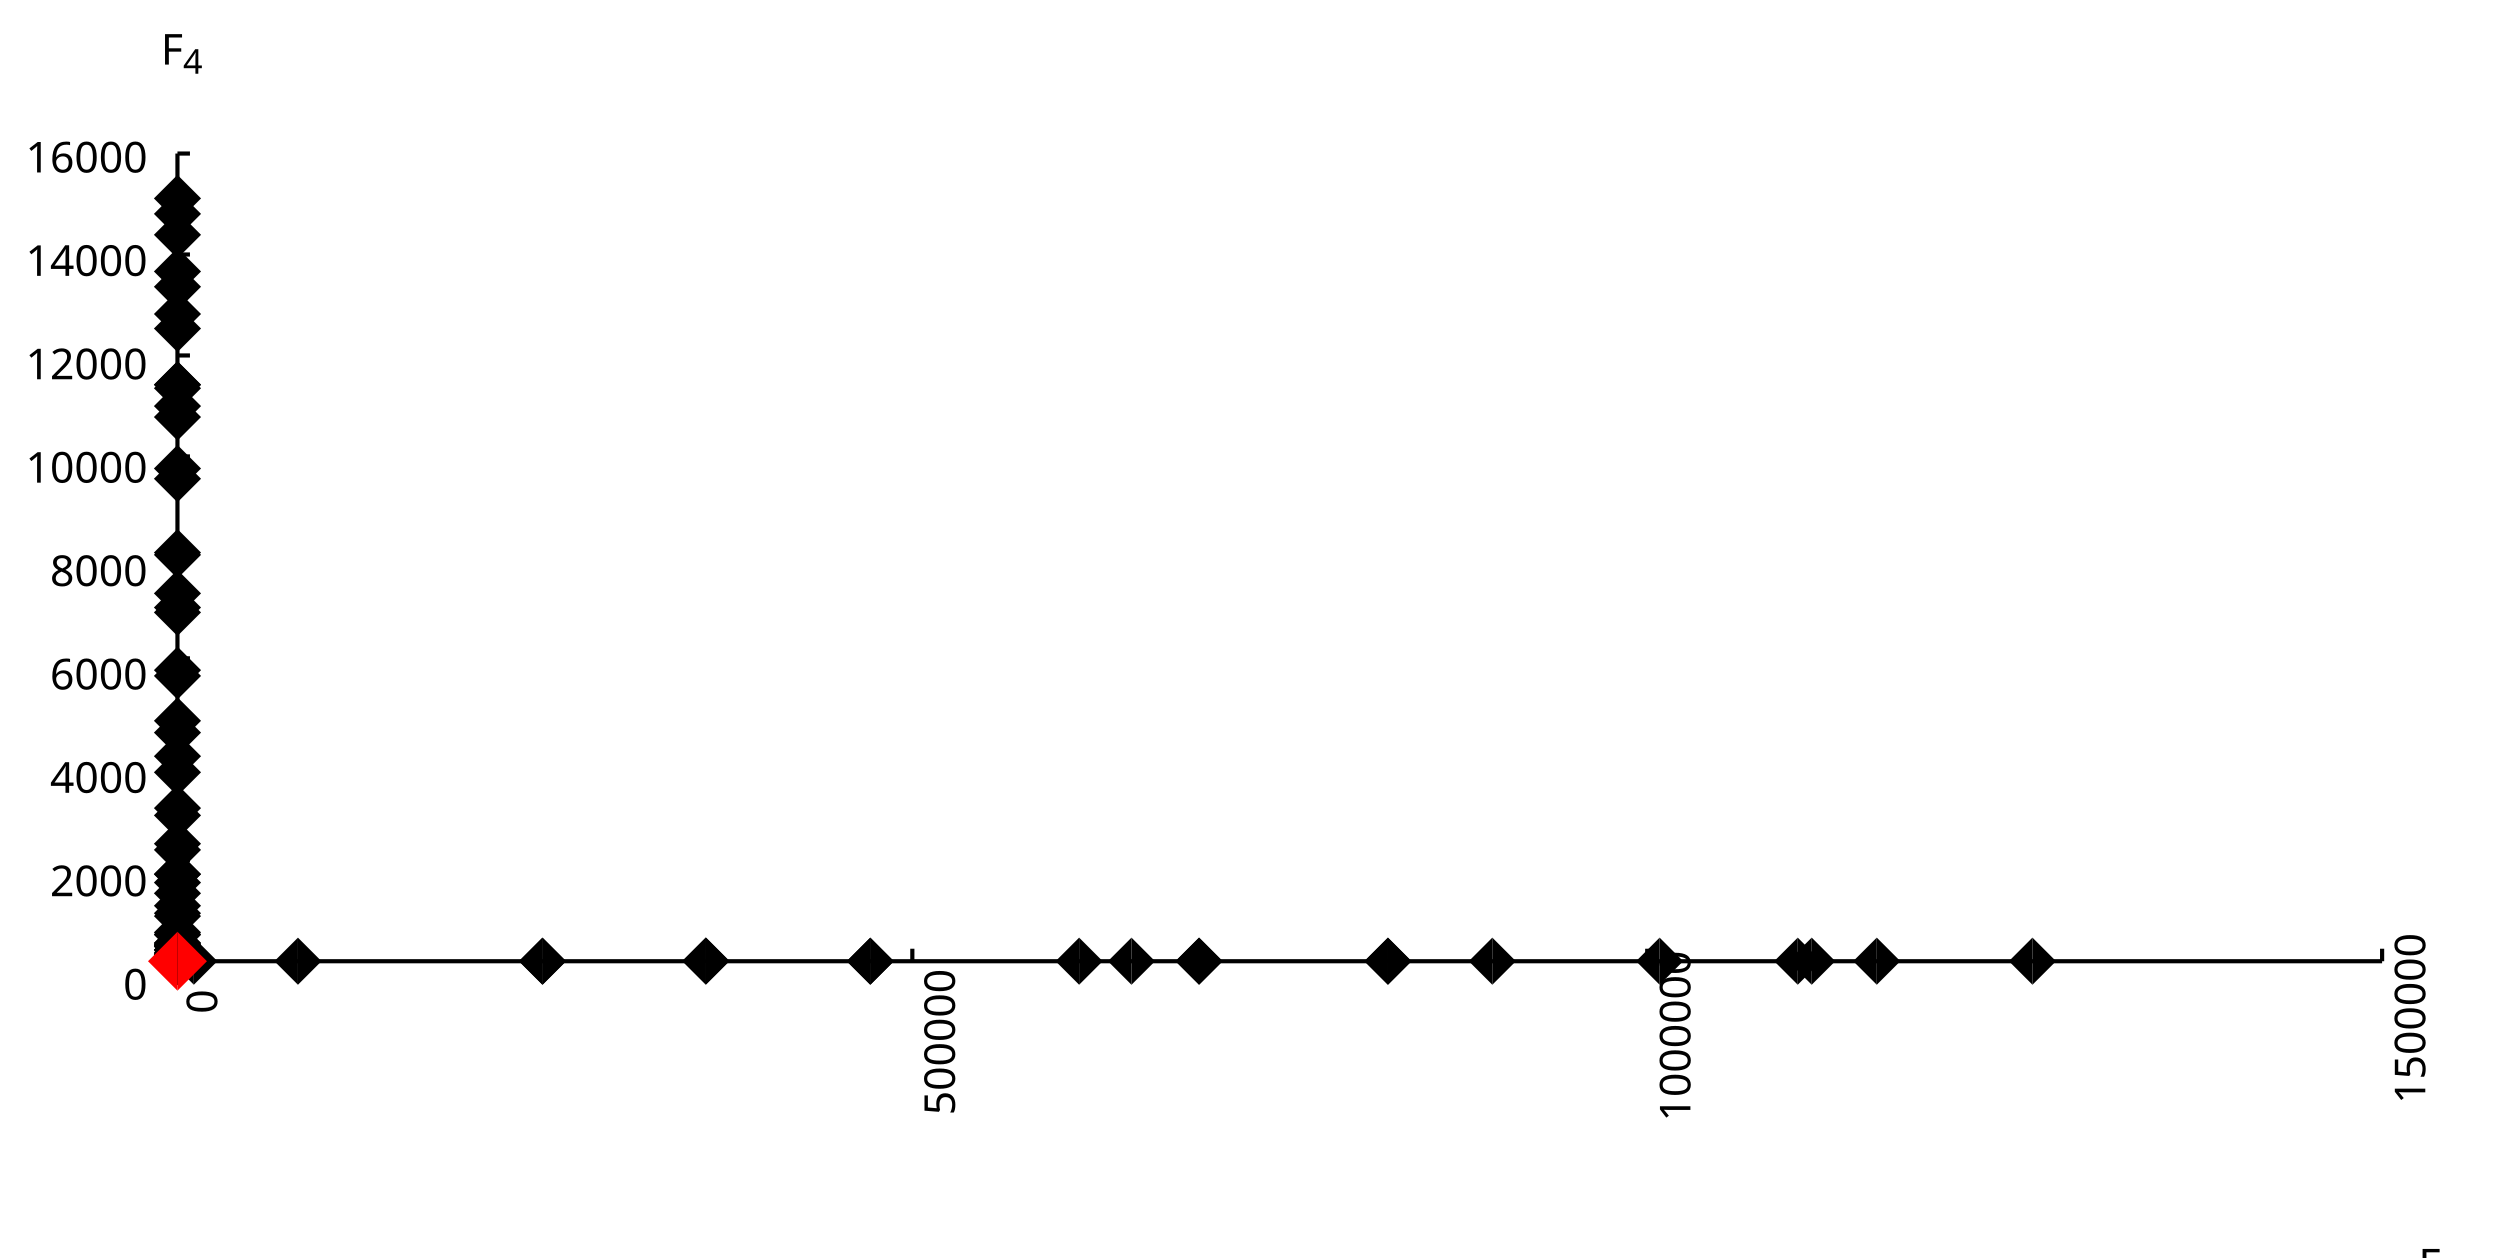 <?xml version="1.0"?>
<svg xmlns="http://www.w3.org/2000/svg" version="1.1" xmlns:xlink="http://www.w3.org/1999/xlink" fill="black" stroke="none" width="600" height="302" viewBox="0 0 600 302">
	<defs>
		<path fill="black" d="  M 383,0  L 199,0  L 199,-1462  L 1016,-1462  L 1016,-1300  L 383,-1300  L 383,-782  L 977,-782  L 977,-621  L 383,-621  L 383,0  Z    " id="r70" />
		<path fill="black" d="  M 727,0  L 551,0  L 551,-1022  Q 551,-1158 559,-1274  Q 531,-1244 499,-1218  Q 397,-1133 276,-1034  L 182,-1155  L 578,-1462  L 727,-1462  L 727,0  Z    " id="r49" />
		<path fill="black" d="  M 1071,-733  Q 1071,-352 950,-166  Q 830,20 584,20  Q 346,20 223,-171  Q 100,-363 100,-733  Q 100,-1115 218,-1300  Q 337,-1485 584,-1485  Q 822,-1485 946,-1293  Q 1071,-1101 1071,-733  Z   M 281,-733  Q 281,-415 353,-274  Q 426,-133 584,-133  Q 744,-133 816,-277  Q 889,-422 889,-733  Q 889,-1041 816,-1186  Q 744,-1331 584,-1331  Q 424,-1331 352,-1189  Q 281,-1047 281,-733  Z    " id="r48" />
		<path fill="black" d="  M 147,-111  Q 147,-177 179,-212  Q 212,-248 272,-248  Q 333,-248 367,-212  Q 401,-177 401,-111  Q 401,-46 367,-8  Q 333,29 272,29  Q 213,29 180,-8  Q 147,-45 147,-111  Z    " id="r46" />
		<path fill="black" d="  M 1065,0  L 98,0  L 98,-150  L 481,-537  Q 654,-712 710,-787  Q 766,-862 793,-932  Q 821,-1002 821,-1083  Q 821,-1199 752,-1264  Q 683,-1329 563,-1329  Q 473,-1329 392,-1299  Q 312,-1269 211,-1190  L 115,-1311  Q 320,-1483 563,-1483  Q 767,-1483 886,-1378  Q 1006,-1274 1006,-1094  Q 1006,-998 971,-908  Q 936,-819 866,-726  Q 796,-634 631,-473  L 326,-172  L 326,-164  L 1065,-164  L 1065,0  Z    " id="r50" />
		<path fill="black" d="  M 1065,-838  Q 1065,20 393,20  Q 277,20 209,0  L 209,-154  Q 286,-127 389,-127  Q 552,-127 658,-192  Q 764,-258 819,-383  Q 875,-509 883,-717  L 870,-717  Q 758,-547 522,-547  Q 329,-547 215,-664  Q 102,-782 102,-989  Q 102,-1215 229,-1349  Q 356,-1483 569,-1483  Q 719,-1483 831,-1406  Q 944,-1330 1004,-1183  Q 1065,-1037 1065,-838  Z   M 569,-1331  Q 433,-1331 357,-1242  Q 281,-1153 281,-991  Q 281,-845 352,-767  Q 424,-690 561,-690  Q 651,-690 725,-726  Q 799,-763 841,-825  Q 883,-887 883,-956  Q 883,-1056 843,-1143  Q 804,-1230 733,-1280  Q 662,-1331 569,-1331  Z    " id="r57" />
		<path fill="black" d="  M 563,-897  Q 792,-897 923,-782  Q 1055,-667 1055,-467  Q 1055,-239 910,-109  Q 765,20 508,20  Q 263,20 129,-59  L 129,-229  Q 203,-185 307,-159  Q 411,-133 510,-133  Q 682,-133 776,-215  Q 870,-297 870,-449  Q 870,-745 504,-745  Q 386,-745 254,-715  L 164,-772  L 219,-1462  L 952,-1462  L 952,-1298  L 373,-1298  L 338,-874  Q 453,-897 563,-897  Z    " id="r53" />
		<path fill="black" d="  M 113,-625  Q 113,-1483 782,-1483  Q 898,-1483 963,-1464  L 963,-1311  Q 887,-1335 786,-1335  Q 553,-1335 429,-1193  Q 306,-1051 293,-743  L 305,-743  Q 415,-915 651,-915  Q 849,-915 962,-795  Q 1075,-675 1075,-471  Q 1075,-244 950,-112  Q 825,20 610,20  Q 460,20 347,-56  Q 235,-132 174,-278  Q 113,-425 113,-625  Z   M 608,-131  Q 747,-131 822,-220  Q 897,-309 897,-471  Q 897,-617 824,-695  Q 751,-774 614,-774  Q 527,-774 454,-738  Q 382,-702 338,-638  Q 295,-574 295,-506  Q 295,-406 335,-318  Q 375,-231 446,-181  Q 517,-131 608,-131  Z    " id="r54" />
		<path fill="black" d="  M 1130,-332  L 918,-332  L 918,0  L 743,0  L 743,-332  L 43,-332  L 43,-485  L 731,-1470  L 918,-1470  L 918,-494  L 1130,-494  L 1130,-332  Z   M 743,-494  L 743,-954  Q 743,-1091 754,-1278  L 745,-1278  Q 734,-1252 706,-1200  Q 679,-1148 657,-1118  L 219,-494  L 743,-494  Z    " id="r52" />
		<path fill="black" d="  M 279,0  L 879,-1298  L 90,-1298  L 90,-1462  L 1071,-1462  L 1071,-1323  L 477,0  L 279,0  Z    " id="r55" />
		<path fill="black" d="  M 584,-1483  Q 784,-1483 903,-1390  Q 1022,-1297 1022,-1133  Q 1022,-1023 955,-936  Q 889,-849 743,-774  Q 920,-688 994,-594  Q 1069,-501 1069,-379  Q 1069,-197 940,-88  Q 811,20 590,20  Q 356,20 228,-82  Q 100,-184 100,-373  Q 100,-623 403,-764  Q 267,-842 207,-932  Q 147,-1022 147,-1135  Q 147,-1294 266,-1388  Q 386,-1483 584,-1483  Z   M 276,-371  Q 276,-255 358,-189  Q 441,-123 586,-123  Q 729,-123 811,-190  Q 893,-258 893,-377  Q 893,-473 815,-548  Q 737,-623 553,-690  Q 408,-628 342,-552  Q 276,-476 276,-371  Z   M 582,-1337  Q 464,-1337 394,-1281  Q 324,-1225 324,-1126  Q 324,-1063 351,-1015  Q 378,-967 429,-929  Q 480,-891 592,-844  Q 729,-901 786,-969  Q 844,-1037 844,-1126  Q 844,-1226 773,-1281  Q 702,-1337 582,-1337  Z    " id="r56" />
		<path fill="black" d="  M 1010,-1120  Q 1010,-980 931,-890  Q 853,-800 707,-770  L 707,-762  Q 882,-740 968,-650  Q 1055,-560 1055,-416  Q 1055,-207 910,-93  Q 765,20 494,20  Q 378,20 280,3  Q 183,-14 92,-59  L 92,-227  Q 185,-181 291,-156  Q 397,-131 496,-131  Q 866,-131 866,-420  Q 866,-678 457,-678  L 315,-678  L 315,-831  L 459,-831  Q 631,-831 728,-904  Q 825,-978 825,-1108  Q 825,-1213 754,-1272  Q 684,-1331 559,-1331  Q 462,-1331 379,-1304  Q 297,-1278 190,-1208  L 100,-1331  Q 190,-1402 307,-1442  Q 425,-1483 557,-1483  Q 771,-1483 890,-1385  Q 1010,-1288 1010,-1120  Z    " id="r51" />
		<path fill="black" d="  M 1317,0  L 1133,0  L 1133,-682  L 383,-682  L 383,0  L 199,0  L 199,-1462  L 383,-1462  L 383,-844  L 1133,-844  L 1133,-1462  L 1317,-1462  L 1317,0  Z    " id="r72" />
	</defs>
	<g class="b2" fill="black">
		<use class="b2" transform="scale(0.005)" xlink:href="#r70" x="116085.398" y="61411" />
	</g>
	<g class="b2" fill="black">
		<use class="b2" transform="scale(0.004)" xlink:href="#r49" x="146435.5" y="77312" />
	</g>
	<g class="b2" transform=" rotate(-90,46.263,244.413)" fill="black">
		<use class="b2" transform="scale(0.005)" xlink:href="#r48" x="9474.7" y="50055.801" />
	</g>
	<line class="b2" x1="42.589" y1="230.695" x2="42.589" y2="227.695" stroke-width="1" stroke="black" />
	<g class="b2" transform=" rotate(-90,222.635,273.002)" fill="black">
		<use class="b2" transform="scale(0.005)" xlink:href="#r53" x="45595.734" y="55910.801" />
		<use class="b2" transform="scale(0.005)" xlink:href="#r48" x="46766.734" y="55910.801" />
		<use class="b2" transform="scale(0.005)" xlink:href="#r48" x="47937.734" y="55910.801" />
		<use class="b2" transform="scale(0.005)" xlink:href="#r48" x="49108.734" y="55910.801" />
		<use class="b2" transform="scale(0.005)" xlink:href="#r48" x="50279.734" y="55910.801" />
		<use class="b2" transform="scale(0.005)" xlink:href="#r48" x="51450.734" y="55910.801" />
	</g>
	<line class="b2" x1="218.961" y1="230.695" x2="218.961" y2="227.695" stroke-width="1" stroke="black" />
	<g class="b2" transform=" rotate(-90,399.008,278.72)" fill="black">
		<use class="b2" transform="scale(0.005)" xlink:href="#r49" x="81716.766" y="57081.801" />
		<use class="b2" transform="scale(0.005)" xlink:href="#r48" x="82887.766" y="57081.801" />
		<use class="b2" transform="scale(0.005)" xlink:href="#r48" x="84058.766" y="57081.801" />
		<use class="b2" transform="scale(0.005)" xlink:href="#r48" x="85229.766" y="57081.801" />
		<use class="b2" transform="scale(0.005)" xlink:href="#r48" x="86400.766" y="57081.801" />
		<use class="b2" transform="scale(0.005)" xlink:href="#r48" x="87571.766" y="57081.801" />
		<use class="b2" transform="scale(0.005)" xlink:href="#r48" x="88742.766" y="57081.801" />
	</g>
	<line class="b2" x1="395.333" y1="230.695" x2="395.333" y2="227.695" stroke-width="1" stroke="black" />
	<g class="b2" transform=" rotate(-90,575.38,278.72)" fill="black">
		<use class="b2" transform="scale(0.005)" xlink:href="#r49" x="117837.797" y="57081.801" />
		<use class="b2" transform="scale(0.005)" xlink:href="#r53" x="119008.797" y="57081.801" />
		<use class="b2" transform="scale(0.005)" xlink:href="#r48" x="120179.797" y="57081.801" />
		<use class="b2" transform="scale(0.005)" xlink:href="#r48" x="121350.797" y="57081.801" />
		<use class="b2" transform="scale(0.005)" xlink:href="#r48" x="122521.797" y="57081.801" />
		<use class="b2" transform="scale(0.005)" xlink:href="#r48" x="123692.797" y="57081.801" />
		<use class="b2" transform="scale(0.005)" xlink:href="#r48" x="124863.797" y="57081.801" />
	</g>
	<line class="b2" x1="571.706" y1="230.695" x2="571.706" y2="227.695" stroke-width="1" stroke="black" />
	<g class="b2" fill="black">
		<use class="b2" transform="scale(0.005)" xlink:href="#r70" x="7722.3" y="3100.4" />
	</g>
	<g class="b2" fill="black">
		<use class="b2" transform="scale(0.004)" xlink:href="#r52" x="10981.625" y="4423.75" />
	</g>
	<line class="b2" x1="42.589" y1="230.695" x2="42.589" y2="36.85" stroke-width="1" stroke="black" />
	<line class="b2" x1="42.589" y1="230.695" x2="571.706" y2="230.695" stroke-width="1" stroke="black" />
	<g class="b2" fill="black">
		<use class="b2" transform="scale(0.005)" xlink:href="#r48" x="5912.8" y="47978.898" />
	</g>
	<g class="b2" fill="black">
		<use class="b2" transform="scale(0.005)" xlink:href="#r50" x="2399.8" y="43016.449" />
		<use class="b2" transform="scale(0.005)" xlink:href="#r48" x="3570.8" y="43016.449" />
		<use class="b2" transform="scale(0.005)" xlink:href="#r48" x="4741.8" y="43016.449" />
		<use class="b2" transform="scale(0.005)" xlink:href="#r48" x="5912.8" y="43016.449" />
	</g>
	<line class="b2" x1="42.589" y1="206.465" x2="45.589" y2="206.465" stroke-width="1" stroke="black" />
	<g class="b2" fill="black">
		<use class="b2" transform="scale(0.005)" xlink:href="#r52" x="2399.8" y="38054" />
		<use class="b2" transform="scale(0.005)" xlink:href="#r48" x="3570.8" y="38054" />
		<use class="b2" transform="scale(0.005)" xlink:href="#r48" x="4741.8" y="38054" />
		<use class="b2" transform="scale(0.005)" xlink:href="#r48" x="5912.8" y="38054" />
	</g>
	<line class="b2" x1="42.589" y1="182.234" x2="45.589" y2="182.234" stroke-width="1" stroke="black" />
	<g class="b2" fill="black">
		<use class="b2" transform="scale(0.005)" xlink:href="#r54" x="2399.8" y="33091.551" />
		<use class="b2" transform="scale(0.005)" xlink:href="#r48" x="3570.8" y="33091.551" />
		<use class="b2" transform="scale(0.005)" xlink:href="#r48" x="4741.8" y="33091.551" />
		<use class="b2" transform="scale(0.005)" xlink:href="#r48" x="5912.8" y="33091.551" />
	</g>
	<line class="b2" x1="42.589" y1="158.003" x2="45.589" y2="158.003" stroke-width="1" stroke="black" />
	<g class="b2" fill="black">
		<use class="b2" transform="scale(0.005)" xlink:href="#r56" x="2399.8" y="28129.1" />
		<use class="b2" transform="scale(0.005)" xlink:href="#r48" x="3570.8" y="28129.1" />
		<use class="b2" transform="scale(0.005)" xlink:href="#r48" x="4741.8" y="28129.1" />
		<use class="b2" transform="scale(0.005)" xlink:href="#r48" x="5912.8" y="28129.1" />
	</g>
	<line class="b2" x1="42.589" y1="133.772" x2="45.589" y2="133.772" stroke-width="1" stroke="black" />
	<g class="b2" fill="black">
		<use class="b2" transform="scale(0.005)" xlink:href="#r49" x="1228.8" y="23166.65" />
		<use class="b2" transform="scale(0.005)" xlink:href="#r48" x="2399.8" y="23166.65" />
		<use class="b2" transform="scale(0.005)" xlink:href="#r48" x="3570.8" y="23166.65" />
		<use class="b2" transform="scale(0.005)" xlink:href="#r48" x="4741.8" y="23166.65" />
		<use class="b2" transform="scale(0.005)" xlink:href="#r48" x="5912.8" y="23166.65" />
	</g>
	<line class="b2" x1="42.589" y1="109.542" x2="45.589" y2="109.542" stroke-width="1" stroke="black" />
	<g class="b2" fill="black">
		<use class="b2" transform="scale(0.005)" xlink:href="#r49" x="1228.8" y="18204.199" />
		<use class="b2" transform="scale(0.005)" xlink:href="#r50" x="2399.8" y="18204.199" />
		<use class="b2" transform="scale(0.005)" xlink:href="#r48" x="3570.8" y="18204.199" />
		<use class="b2" transform="scale(0.005)" xlink:href="#r48" x="4741.8" y="18204.199" />
		<use class="b2" transform="scale(0.005)" xlink:href="#r48" x="5912.8" y="18204.199" />
	</g>
	<line class="b2" x1="42.589" y1="85.311" x2="45.589" y2="85.311" stroke-width="1" stroke="black" />
	<g class="b2" fill="black">
		<use class="b2" transform="scale(0.005)" xlink:href="#r49" x="1228.8" y="13241.75" />
		<use class="b2" transform="scale(0.005)" xlink:href="#r52" x="2399.8" y="13241.75" />
		<use class="b2" transform="scale(0.005)" xlink:href="#r48" x="3570.8" y="13241.75" />
		<use class="b2" transform="scale(0.005)" xlink:href="#r48" x="4741.8" y="13241.75" />
		<use class="b2" transform="scale(0.005)" xlink:href="#r48" x="5912.8" y="13241.75" />
	</g>
	<line class="b2" x1="42.589" y1="61.08" x2="45.589" y2="61.08" stroke-width="1" stroke="black" />
	<g class="b2" fill="black">
		<use class="b2" transform="scale(0.005)" xlink:href="#r49" x="1228.8" y="8279.3" />
		<use class="b2" transform="scale(0.005)" xlink:href="#r54" x="2399.8" y="8279.3" />
		<use class="b2" transform="scale(0.005)" xlink:href="#r48" x="3570.8" y="8279.3" />
		<use class="b2" transform="scale(0.005)" xlink:href="#r48" x="4741.8" y="8279.3" />
		<use class="b2" transform="scale(0.005)" xlink:href="#r48" x="5912.8" y="8279.3" />
	</g>
	<line class="b2" x1="42.589" y1="36.85" x2="45.589" y2="36.85" stroke-width="1" stroke="black" />
	<polygon class="b2" points=" 42.591,221.466 36.934,227.123 42.591,232.779" fill="black" stroke="none" />
	<polygon class="b2" points=" 42.591,221.466 48.248,227.123 42.591,232.779" fill="black" stroke="none" />
	<polygon class="b2" points=" 42.591,225.009 36.934,230.666 42.591,236.323" fill="black" stroke="none" />
	<polygon class="b2" points=" 42.591,225.009 48.248,230.666 42.591,236.323" fill="black" stroke="none" />
	<polygon class="b2" points=" 42.59,225.038 36.933,230.695 42.59,236.352" fill="black" stroke="none" />
	<polygon class="b2" points=" 42.59,225.038 48.246,230.695 42.59,236.352" fill="black" stroke="none" />
	<polygon class="b2" points=" 42.591,41.968 36.934,47.624 42.591,53.281" fill="black" stroke="none" />
	<polygon class="b2" points=" 42.591,41.968 48.248,47.624 42.591,53.281" fill="black" stroke="none" />
	<polygon class="b2" points=" 42.589,225.035 36.932,230.691 42.589,236.348" fill="black" stroke="none" />
	<polygon class="b2" points=" 42.589,225.035 48.246,230.691 42.589,236.348" fill="black" stroke="none" />
	<polygon class="b2" points=" 487.788,225.028 482.131,230.685 487.788,236.342" fill="black" stroke="none" />
	<polygon class="b2" points=" 487.788,225.028 493.445,230.685 487.788,236.342" fill="black" stroke="none" />
	<polygon class="b2" points=" 42.589,225.032 36.932,230.689 42.589,236.346" fill="black" stroke="none" />
	<polygon class="b2" points=" 42.589,225.032 48.246,230.689 42.589,236.346" fill="black" stroke="none" />
	<polygon class="b2" points=" 42.589,225.023 36.932,230.68 42.589,236.337" fill="black" stroke="none" />
	<polygon class="b2" points=" 42.589,225.023 48.246,230.68 42.589,236.337" fill="black" stroke="none" />
	<polygon class="b2" points=" 71.507,225.034 65.85,230.69 71.507,236.347" fill="black" stroke="none" />
	<polygon class="b2" points=" 71.507,225.034 77.163,230.69 71.507,236.347" fill="black" stroke="none" />
	<polygon class="b2" points=" 398.305,225.027 392.648,230.684 398.305,236.341" fill="black" stroke="none" />
	<polygon class="b2" points=" 398.305,225.027 403.962,230.684 398.305,236.341" fill="black" stroke="none" />
	<polygon class="b2" points=" 358.157,225.029 352.5,230.685 358.157,236.342" fill="black" stroke="none" />
	<polygon class="b2" points=" 358.157,225.029 363.814,230.685 358.157,236.342" fill="black" stroke="none" />
	<polygon class="b2" points=" 42.589,225.023 36.932,230.68 42.589,236.337" fill="black" stroke="none" />
	<polygon class="b2" points=" 42.589,225.023 48.246,230.68 42.589,236.337" fill="black" stroke="none" />
	<polygon class="b2" points=" 42.589,225.033 36.932,230.69 42.589,236.347" fill="black" stroke="none" />
	<polygon class="b2" points=" 42.589,225.033 48.246,230.69 42.589,236.347" fill="black" stroke="none" />
	<polygon class="b2" points=" 258.989,225.029 253.332,230.686 258.989,236.343" fill="black" stroke="none" />
	<polygon class="b2" points=" 258.989,225.029 264.645,230.686 258.989,236.343" fill="black" stroke="none" />
	<polygon class="b2" points=" 42.591,109.245 36.934,114.902 42.591,120.559" fill="black" stroke="none" />
	<polygon class="b2" points=" 42.591,109.245 48.248,114.902 42.591,120.559" fill="black" stroke="none" />
	<polygon class="b2" points=" 42.592,155.183 36.935,160.84 42.592,166.496" fill="black" stroke="none" />
	<polygon class="b2" points=" 42.592,155.183 48.248,160.84 42.592,166.496" fill="black" stroke="none" />
	<polygon class="b2" points=" 130.197,225.032 124.54,230.688 130.197,236.345" fill="black" stroke="none" />
	<polygon class="b2" points=" 130.197,225.032 135.854,230.688 130.197,236.345" fill="black" stroke="none" />
	<polygon class="b2" points=" 42.593,225.021 36.936,230.678 42.593,236.334" fill="black" stroke="none" />
	<polygon class="b2" points=" 42.593,225.021 48.25,230.678 42.593,236.334" fill="black" stroke="none" />
	<polygon class="b2" points=" 42.589,225.03 36.932,230.687 42.589,236.344" fill="black" stroke="none" />
	<polygon class="b2" points=" 42.589,225.03 48.246,230.687 42.589,236.344" fill="black" stroke="none" />
	<polygon class="b2" points=" 42.589,225.036 36.932,230.693 42.589,236.35" fill="black" stroke="none" />
	<polygon class="b2" points=" 42.589,225.036 48.246,230.693 42.589,236.35" fill="black" stroke="none" />
	<polygon class="b2" points=" 42.589,208.738 36.932,214.395 42.589,220.052" fill="black" stroke="none" />
	<polygon class="b2" points=" 42.589,208.738 48.246,214.395 42.589,220.052" fill="black" stroke="none" />
	<polygon class="b2" points=" 450.427,225.028 444.77,230.685 450.427,236.342" fill="black" stroke="none" />
	<polygon class="b2" points=" 450.427,225.028 456.083,230.685 450.427,236.342" fill="black" stroke="none" />
	<polygon class="b2" points=" 42.589,225.033 36.932,230.69 42.589,236.347" fill="black" stroke="none" />
	<polygon class="b2" points=" 42.589,225.033 48.246,230.69 42.589,236.347" fill="black" stroke="none" />
	<polygon class="b2" points=" 42.59,141.327 36.934,146.984 42.59,152.641" fill="black" stroke="none" />
	<polygon class="b2" points=" 42.59,141.327 48.247,146.984 42.59,152.641" fill="black" stroke="none" />
	<polygon class="b2" points=" 42.591,126.968 36.934,132.625 42.591,138.282" fill="black" stroke="none" />
	<polygon class="b2" points=" 42.591,126.968 48.248,132.625 42.591,138.282" fill="black" stroke="none" />
	<polygon class="b2" points=" 208.871,225.032 203.214,230.689 208.871,236.346" fill="black" stroke="none" />
	<polygon class="b2" points=" 208.871,225.032 214.528,230.689 208.871,236.346" fill="black" stroke="none" />
	<polygon class="b2" points=" 42.589,225.023 36.932,230.68 42.589,236.337" fill="black" stroke="none" />
	<polygon class="b2" points=" 42.589,225.023 48.246,230.68 42.589,236.337" fill="black" stroke="none" />
	<polygon class="b2" points=" 42.589,204.115 36.932,209.772 42.589,215.429" fill="black" stroke="none" />
	<polygon class="b2" points=" 42.589,204.115 48.246,209.772 42.589,215.429" fill="black" stroke="none" />
	<polygon class="b2" points=" 42.59,94.432 36.934,100.089 42.59,105.745" fill="black" stroke="none" />
	<polygon class="b2" points=" 42.59,94.432 48.247,100.089 42.59,105.745" fill="black" stroke="none" />
	<polygon class="b2" points=" 42.59,156.561 36.934,162.218 42.59,167.875" fill="black" stroke="none" />
	<polygon class="b2" points=" 42.59,156.561 48.247,162.218 42.59,167.875" fill="black" stroke="none" />
	<polygon class="b2" points=" 287.782,225.026 282.125,230.683 287.782,236.34" fill="black" stroke="none" />
	<polygon class="b2" points=" 287.782,225.026 293.438,230.683 287.782,236.34" fill="black" stroke="none" />
	<polygon class="b2" points=" 333.105,225.027 327.448,230.684 333.105,236.341" fill="black" stroke="none" />
	<polygon class="b2" points=" 333.105,225.027 338.762,230.684 333.105,236.341" fill="black" stroke="none" />
	<polygon class="b2" points=" 42.589,196.842 36.932,202.499 42.589,208.156" fill="black" stroke="none" />
	<polygon class="b2" points=" 42.589,196.842 48.246,202.499 42.589,208.156" fill="black" stroke="none" />
	<polygon class="b2" points=" 42.589,225.037 36.932,230.693 42.589,236.35" fill="black" stroke="none" />
	<polygon class="b2" points=" 42.589,225.037 48.246,230.693 42.589,236.35" fill="black" stroke="none" />
	<polygon class="b2" points=" 42.589,214.212 36.932,219.869 42.589,225.526" fill="black" stroke="none" />
	<polygon class="b2" points=" 42.589,214.212 48.246,219.869 42.589,225.526" fill="black" stroke="none" />
	<polygon class="b2" points=" 42.59,220.715 36.933,226.372 42.59,232.029" fill="black" stroke="none" />
	<polygon class="b2" points=" 42.59,220.715 48.247,226.372 42.59,232.029" fill="black" stroke="none" />
	<polygon class="b2" points=" 42.592,167.341 36.935,172.998 42.592,178.655" fill="black" stroke="none" />
	<polygon class="b2" points=" 42.592,167.341 48.248,172.998 42.592,178.655" fill="black" stroke="none" />
	<polygon class="b2" points=" 42.589,225.034 36.932,230.691 42.589,236.348" fill="black" stroke="none" />
	<polygon class="b2" points=" 42.589,225.034 48.246,230.691 42.589,236.348" fill="black" stroke="none" />
	<polygon class="b2" points=" 208.871,225.032 203.214,230.689 208.871,236.346" fill="black" stroke="none" />
	<polygon class="b2" points=" 208.871,225.032 214.528,230.689 208.871,236.346" fill="black" stroke="none" />
	<polygon class="b2" points=" 169.406,224.997 163.749,230.654 169.406,236.311" fill="black" stroke="none" />
	<polygon class="b2" points=" 169.406,224.997 175.063,230.654 169.406,236.311" fill="black" stroke="none" />
	<polygon class="b2" points=" 42.591,106.784 36.934,112.441 42.591,118.098" fill="black" stroke="none" />
	<polygon class="b2" points=" 42.591,106.784 48.248,112.441 42.591,118.098" fill="black" stroke="none" />
	<polygon class="b2" points=" 169.406,224.997 163.749,230.654 169.406,236.311" fill="black" stroke="none" />
	<polygon class="b2" points=" 169.406,224.997 175.063,230.654 169.406,236.311" fill="black" stroke="none" />
	<polygon class="b2" points=" 130.199,225.032 124.542,230.689 130.199,236.346" fill="black" stroke="none" />
	<polygon class="b2" points=" 130.199,225.032 135.856,230.689 130.199,236.346" fill="black" stroke="none" />
	<polygon class="b2" points=" 46.52,225.023 40.863,230.68 46.52,236.337" fill="black" stroke="none" />
	<polygon class="b2" points=" 46.52,225.023 52.177,230.68 46.52,236.337" fill="black" stroke="none" />
	<polygon class="b2" points=" 431.459,225.028 425.802,230.685 431.459,236.342" fill="black" stroke="none" />
	<polygon class="b2" points=" 431.459,225.028 437.116,230.685 431.459,236.342" fill="black" stroke="none" />
	<polygon class="b2" points=" 42.589,218.122 36.932,223.779 42.589,229.436" fill="black" stroke="none" />
	<polygon class="b2" points=" 42.589,218.122 48.246,223.779 42.589,229.436" fill="black" stroke="none" />
	<polygon class="b2" points=" 42.591,50.7 36.934,56.357 42.591,62.014" fill="black" stroke="none" />
	<polygon class="b2" points=" 42.591,50.7 48.248,56.357 42.591,62.014" fill="black" stroke="none" />
	<polygon class="b2" points=" 42.589,225.037 36.932,230.693 42.589,236.35" fill="black" stroke="none" />
	<polygon class="b2" points=" 42.589,225.037 48.246,230.693 42.589,236.35" fill="black" stroke="none" />
	<polygon class="b2" points=" 42.592,175.838 36.935,181.495 42.592,187.152" fill="black" stroke="none" />
	<polygon class="b2" points=" 42.592,175.838 48.248,181.495 42.592,187.152" fill="black" stroke="none" />
	<polygon class="b2" points=" 42.591,206.16 36.935,211.817 42.591,217.474" fill="black" stroke="none" />
	<polygon class="b2" points=" 42.591,206.16 48.248,211.817 42.591,217.474" fill="black" stroke="none" />
	<polygon class="b2" points=" 42.589,204.174 36.932,209.831 42.589,215.488" fill="black" stroke="none" />
	<polygon class="b2" points=" 42.589,204.174 48.246,209.831 42.589,215.488" fill="black" stroke="none" />
	<polygon class="b2" points=" 42.591,73.189 36.934,78.846 42.591,84.503" fill="black" stroke="none" />
	<polygon class="b2" points=" 42.591,73.189 48.248,78.846 42.591,84.503" fill="black" stroke="none" />
	<polygon class="b2" points=" 42.59,136.759 36.934,142.416 42.59,148.073" fill="black" stroke="none" />
	<polygon class="b2" points=" 42.59,136.759 48.247,142.416 42.59,148.073" fill="black" stroke="none" />
	<polygon class="b2" points=" 42.59,86.683 36.934,92.339 42.59,97.996" fill="black" stroke="none" />
	<polygon class="b2" points=" 42.59,86.683 48.247,92.339 42.59,97.996" fill="black" stroke="none" />
	<polygon class="b2" points=" 42.591,223.171 36.934,228.828 42.591,234.485" fill="black" stroke="none" />
	<polygon class="b2" points=" 42.591,223.171 48.248,228.828 42.591,234.485" fill="black" stroke="none" />
	<polygon class="b2" points=" 42.591,59.497 36.934,65.154 42.591,70.81" fill="black" stroke="none" />
	<polygon class="b2" points=" 42.591,59.497 48.248,65.154 42.591,70.81" fill="black" stroke="none" />
	<polygon class="b2" points=" 42.59,179.699 36.934,185.356 42.59,191.012" fill="black" stroke="none" />
	<polygon class="b2" points=" 42.59,179.699 48.247,185.356 42.59,191.012" fill="black" stroke="none" />
	<polygon class="b2" points=" 42.59,127.506 36.934,133.163 42.59,138.82" fill="black" stroke="none" />
	<polygon class="b2" points=" 42.59,127.506 48.247,133.163 42.59,138.82" fill="black" stroke="none" />
	<polygon class="b2" points=" 42.589,225.027 36.932,230.683 42.589,236.34" fill="black" stroke="none" />
	<polygon class="b2" points=" 42.589,225.027 48.246,230.683 42.589,236.34" fill="black" stroke="none" />
	<polygon class="b2" points=" 42.589,225.031 36.932,230.687 42.589,236.344" fill="black" stroke="none" />
	<polygon class="b2" points=" 42.589,225.031 48.246,230.687 42.589,236.344" fill="black" stroke="none" />
	<polygon class="b2" points=" 42.59,222.348 36.934,228.005 42.59,233.662" fill="black" stroke="none" />
	<polygon class="b2" points=" 42.59,222.348 48.247,228.005 42.59,233.662" fill="black" stroke="none" />
	<polygon class="b2" points=" 42.59,223.331 36.934,228.988 42.59,234.645" fill="black" stroke="none" />
	<polygon class="b2" points=" 42.59,223.331 48.247,228.988 42.59,234.645" fill="black" stroke="none" />
	<polygon class="b2" points=" 42.589,198.319 36.932,203.976 42.589,209.633" fill="black" stroke="none" />
	<polygon class="b2" points=" 42.589,198.319 48.246,203.976 42.589,209.633" fill="black" stroke="none" />
	<polygon class="b2" points=" 42.59,221.013 36.933,226.67 42.59,232.327" fill="black" stroke="none" />
	<polygon class="b2" points=" 42.59,221.013 48.247,226.67 42.59,232.327" fill="black" stroke="none" />
	<polygon class="b2" points=" 42.591,69.708 36.934,75.365 42.591,81.021" fill="black" stroke="none" />
	<polygon class="b2" points=" 42.591,69.708 48.248,75.365 42.591,81.021" fill="black" stroke="none" />
	<polygon class="b2" points=" 42.589,218.583 36.932,224.24 42.589,229.897" fill="black" stroke="none" />
	<polygon class="b2" points=" 42.589,218.583 48.246,224.24 42.589,229.897" fill="black" stroke="none" />
	<polygon class="b2" points=" 42.59,223.527 36.934,229.184 42.59,234.841" fill="black" stroke="none" />
	<polygon class="b2" points=" 42.59,223.527 48.247,229.184 42.59,234.841" fill="black" stroke="none" />
	<polygon class="b2" points=" 333.105,225.027 327.448,230.684 333.105,236.341" fill="black" stroke="none" />
	<polygon class="b2" points=" 333.105,225.027 338.762,230.684 333.105,236.341" fill="black" stroke="none" />
	<polygon class="b2" points=" 42.59,140.147 36.934,145.804 42.59,151.461" fill="black" stroke="none" />
	<polygon class="b2" points=" 42.59,140.147 48.247,145.804 42.59,151.461" fill="black" stroke="none" />
	<polygon class="b2" points=" 42.591,188.291 36.934,193.947 42.591,199.604" fill="black" stroke="none" />
	<polygon class="b2" points=" 42.591,188.291 48.248,193.947 42.591,199.604" fill="black" stroke="none" />
	<polygon class="b2" points=" 42.589,225.037 36.932,230.694 42.589,236.351" fill="black" stroke="none" />
	<polygon class="b2" points=" 42.589,225.037 48.246,230.694 42.589,236.351" fill="black" stroke="none" />
	<polygon class="b2" points=" 42.592,170.175 36.935,175.831 42.592,181.488" fill="black" stroke="none" />
	<polygon class="b2" points=" 42.592,170.175 48.248,175.831 42.592,181.488" fill="black" stroke="none" />
	<polygon class="b2" points=" 42.59,222.923 36.933,228.58 42.59,234.237" fill="black" stroke="none" />
	<polygon class="b2" points=" 42.59,222.923 48.247,228.58 42.59,234.237" fill="black" stroke="none" />
	<polygon class="b2" points=" 42.59,220.63 36.933,226.287 42.59,231.944" fill="black" stroke="none" />
	<polygon class="b2" points=" 42.59,220.63 48.246,226.287 42.59,231.944" fill="black" stroke="none" />
	<polygon class="b2" points=" 42.59,221.247 36.933,226.904 42.59,232.561" fill="black" stroke="none" />
	<polygon class="b2" points=" 42.59,221.247 48.247,226.904 42.59,232.561" fill="black" stroke="none" />
	<polygon class="b2" points=" 42.59,224.735 36.934,230.392 42.59,236.049" fill="black" stroke="none" />
	<polygon class="b2" points=" 42.59,224.735 48.247,230.392 42.59,236.049" fill="black" stroke="none" />
	<polygon class="b2" points=" 42.591,218.7 36.934,224.357 42.591,230.014" fill="black" stroke="none" />
	<polygon class="b2" points=" 42.591,218.7 48.248,224.357 42.591,230.014" fill="black" stroke="none" />
	<polygon class="b2" points=" 42.589,213.518 36.932,219.175 42.589,224.832" fill="black" stroke="none" />
	<polygon class="b2" points=" 42.589,213.518 48.246,219.175 42.589,224.832" fill="black" stroke="none" />
	<polygon class="b2" points=" 42.591,45.677 36.934,51.334 42.591,56.991" fill="black" stroke="none" />
	<polygon class="b2" points=" 42.591,45.677 48.248,51.334 42.591,56.991" fill="black" stroke="none" />
	<polygon class="b2" points=" 42.59,221.545 36.933,227.202 42.59,232.859" fill="black" stroke="none" />
	<polygon class="b2" points=" 42.59,221.545 48.247,227.202 42.59,232.859" fill="black" stroke="none" />
	<polygon class="b2" points=" 42.589,211.729 36.932,217.385 42.589,223.042" fill="black" stroke="none" />
	<polygon class="b2" points=" 42.589,211.729 48.246,217.385 42.589,223.042" fill="black" stroke="none" />
	<polygon class="b2" points=" 42.591,63.166 36.934,68.823 42.591,74.48" fill="black" stroke="none" />
	<polygon class="b2" points=" 42.591,63.166 48.248,68.823 42.591,74.48" fill="black" stroke="none" />
	<polygon class="b2" points=" 42.592,190.036 36.935,195.693 42.592,201.35" fill="black" stroke="none" />
	<polygon class="b2" points=" 42.592,190.036 48.249,195.693 42.592,201.35" fill="black" stroke="none" />
	<polygon class="b2" points=" 42.589,225.037 36.932,230.694 42.589,236.35" fill="black" stroke="none" />
	<polygon class="b2" points=" 42.589,225.037 48.246,230.694 42.589,236.35" fill="black" stroke="none" />
	<polygon class="b2" points=" 42.589,225.034 36.932,230.691 42.589,236.348" fill="black" stroke="none" />
	<polygon class="b2" points=" 42.589,225.034 48.246,230.691 42.589,236.348" fill="black" stroke="none" />
	<polygon class="b2" points=" 42.59,86.684 36.934,92.341 42.59,97.998" fill="black" stroke="none" />
	<polygon class="b2" points=" 42.59,86.684 48.247,92.341 42.59,97.998" fill="black" stroke="none" />
	<polygon class="b2" points=" 42.59,222.267 36.933,227.924 42.59,233.581" fill="black" stroke="none" />
	<polygon class="b2" points=" 42.59,222.267 48.247,227.924 42.59,233.581" fill="black" stroke="none" />
	<polygon class="b2" points=" 42.592,91.808 36.935,97.465 42.592,103.122" fill="black" stroke="none" />
	<polygon class="b2" points=" 42.592,91.808 48.249,97.465 42.592,103.122" fill="black" stroke="none" />
	<polygon class="b2" points=" 42.589,225.037 36.932,230.694 42.589,236.35" fill="black" stroke="none" />
	<polygon class="b2" points=" 42.589,225.037 48.246,230.694 42.589,236.35" fill="black" stroke="none" />
	<polygon class="b2" points=" 42.589,225.03 36.932,230.687 42.589,236.344" fill="black" stroke="none" />
	<polygon class="b2" points=" 42.589,225.03 48.246,230.687 42.589,236.344" fill="black" stroke="none" />
	<polygon class="b2" points=" 42.59,222.346 36.934,228.002 42.59,233.659" fill="black" stroke="none" />
	<polygon class="b2" points=" 42.59,222.346 48.247,228.002 42.59,233.659" fill="black" stroke="none" />
	<polygon class="b2" points=" 42.589,225.032 36.932,230.689 42.589,236.346" fill="black" stroke="none" />
	<polygon class="b2" points=" 42.589,225.032 48.246,230.689 42.589,236.346" fill="black" stroke="none" />
	<polygon class="b2" points=" 271.556,225.031 265.899,230.688 271.556,236.345" fill="black" stroke="none" />
	<polygon class="b2" points=" 271.556,225.031 277.213,230.688 271.556,236.345" fill="black" stroke="none" />
	<polygon class="b2" points=" 287.764,225.02 282.107,230.677 287.764,236.334" fill="black" stroke="none" />
	<polygon class="b2" points=" 287.764,225.02 293.42,230.677 287.764,236.334" fill="black" stroke="none" />
	<polygon class="b2" points=" 42.59,225.036 36.933,230.693 42.59,236.35" fill="black" stroke="none" />
	<polygon class="b2" points=" 42.59,225.036 48.247,230.693 42.59,236.35" fill="black" stroke="none" />
	<polygon class="b2" points=" 434.809,225.028 429.152,230.685 434.809,236.342" fill="black" stroke="none" />
	<polygon class="b2" points=" 434.809,225.028 440.466,230.685 434.809,236.342" fill="black" stroke="none" />
	<polygon class="b2" points=" 42.59,223.458 36.934,229.115 42.59,234.771" fill="black" stroke="none" />
	<polygon class="b2" points=" 42.59,223.458 48.247,229.115 42.59,234.771" fill="black" stroke="none" />
	<polygon class="b2" points=" 42.589,225.036 36.932,230.693 42.589,236.35" fill="black" stroke="none" />
	<polygon class="b2" points=" 42.589,225.036 48.246,230.693 42.589,236.35" fill="black" stroke="none" />
	<polygon class="b2" points=" 42.59,87.524 36.934,93.181 42.59,98.838" fill="black" stroke="none" />
	<polygon class="b2" points=" 42.59,87.524 48.247,93.181 42.59,98.838" fill="black" stroke="none" />
	<polygon class="b2" points=" 42.59,221.157 36.933,226.814 42.59,232.471" fill="black" stroke="none" />
	<polygon class="b2" points=" 42.59,221.157 48.246,226.814 42.59,232.471" fill="black" stroke="none" />
	<polygon class="b2" points=" 42.589,223.624 35.518,230.695 42.589,237.766" fill="rgb(100%,0%,0%)" stroke="none" />
	<polygon class="b2" points=" 42.589,223.624 49.66,230.695 42.589,237.766" fill="rgb(100%,0%,0%)" stroke="none" />
	<c:chartSpace xmlns:c="http://schemas.openxmlformats.org/drawingml/2006/chart" xmlns:a="http://schemas.openxmlformats.org/drawingml/2006/main" xmlns:r="http://schemas.openxmlformats.org/officeDocument/2006/relationships">
		<c:date1904 val="0" />
		<c:lang val="es-ES" />
		<c:roundedCorners val="0" />
		<mc:AlternateContent xmlns:mc="http://schemas.openxmlformats.org/markup-compatibility/2006">
			<mc:Choice Requires="c14" xmlns:c14="http://schemas.microsoft.com/office/drawing/2007/8/2/chart">
				<c14:style val="102" />
			</mc:Choice>
			<mc:Fallback>
				<c:style val="2" />
			</mc:Fallback>
		</mc:AlternateContent>
		<c:clrMapOvr bg1="lt1" tx1="dk1" bg2="lt2" tx2="dk2" accent1="accent1" accent2="accent2" accent3="accent3" accent4="accent4" accent5="accent5" accent6="accent6" hlink="hlink" folHlink="folHlink" />
		<c:chart>
			<c:autoTitleDeleted val="1" />
			<c:plotArea>
				<c:layout />
				<c:scatterChart>
					<c:scatterStyle val="lineMarker" />
					<c:varyColors val="0" />
					<c:ser>
						<c:idx val="1" />
						<c:order val="0" />
						<c:spPr>
							<a:ln w="28575" cap="rnd">
								<a:noFill />
								<a:round />
							</a:ln>
							<a:effectLst />
						</c:spPr>
						<c:marker>
							<c:symbol val="diamond" />
							<c:size val="7" />
							<c:spPr>
								<a:noFill />
								<a:ln>
									<a:solidFill>
										<a:schemeClr val="tx1">
											<a:lumMod val="75000" />
											<a:lumOff val="25000" />
										</a:schemeClr>
									</a:solidFill>
								</a:ln>
							</c:spPr>
						</c:marker>
						<c:xVal>
							<c:numRef>
								<c:f>'Final Results'!$N$3:$N$102</c:f>
								<c:numCache>
									<c:formatCode>General</c:formatCode>
									<c:ptCount val="100" />
									<c:pt idx="0">
										<c:v>6.64798838281644</c:v>
									</c:pt>
									<c:pt idx="1">
										<c:v>6.229947718420326</c:v>
									</c:pt>
									<c:pt idx="2">
										<c:v>2.31339792529436</c:v>
									</c:pt>
									<c:pt idx="3">
										<c:v>6.747807711627935</c:v>
									</c:pt>
									<c:pt idx="4">
										<c:v>0.0129560629090245</c:v>
									</c:pt>
									<c:pt idx="5">
										<c:v>1.26210191543255E6</c:v>
									</c:pt>
									<c:pt idx="6">
										<c:v>0.940304989514725</c:v>
									</c:pt>
									<c:pt idx="7">
										<c:v>0.607737871536875</c:v>
									</c:pt>
									<c:pt idx="8">
										<c:v>81979.38508724751</c:v>
									</c:pt>
									<c:pt idx="9">
										<c:v>1.00842412658639E6</c:v>
									</c:pt>
									<c:pt idx="10">
										<c:v>894607.3068514097</c:v>
									</c:pt>
									<c:pt idx="11">
										<c:v>1.437749234475412</c:v>
									</c:pt>
									<c:pt idx="12">
										<c:v>0.102745053416447</c:v>
									</c:pt>
									<c:pt idx="13">
										<c:v>613474.2581051678</c:v>
									</c:pt>
									<c:pt idx="14">
										<c:v>5.059391704121163</c:v>
									</c:pt>
									<c:pt idx="15">
										<c:v>7.826750199974928</c:v>
									</c:pt>
									<c:pt idx="16">
										<c:v>248361.3002864595</c:v>
									</c:pt>
									<c:pt idx="17">
										<c:v>11.26468491659609</c:v>
									</c:pt>
									<c:pt idx="18">
										<c:v>0.278822753435806</c:v>
									</c:pt>
									<c:pt idx="19">
										<c:v>0.274310277734423</c:v>
									</c:pt>
									<c:pt idx="20">
										<c:v>0.0342519689984334</c:v>
									</c:pt>
									<c:pt idx="21">
										<c:v>1.15618449065123E6</c:v>
									</c:pt>
									<c:pt idx="22">
										<c:v>0.102745053416447</c:v>
									</c:pt>
									<c:pt idx="23">
										<c:v>4.215242516689722</c:v>
									</c:pt>
									<c:pt idx="24">
										<c:v>4.934451675072726</c:v>
									</c:pt>
									<c:pt idx="25">
										<c:v>471396.1149955612</c:v>
									</c:pt>
									<c:pt idx="26">
										<c:v>1.437749234475412</c:v>
									</c:pt>
									<c:pt idx="27">
										<c:v>0.0387436233191918</c:v>
									</c:pt>
									<c:pt idx="28">
										<c:v>4.635225244599561</c:v>
									</c:pt>
									<c:pt idx="29">
										<c:v>4.673863628030898</c:v>
									</c:pt>
									<c:pt idx="30">
										<c:v>695099.9559984638</c:v>
									</c:pt>
									<c:pt idx="31">
										<c:v>823587.388519161</c:v>
									</c:pt>
									<c:pt idx="32">
										<c:v>0.0273348156740808</c:v>
									</c:pt>
									<c:pt idx="33">
										<c:v>0.272939143044792</c:v>
									</c:pt>
									<c:pt idx="34">
										<c:v>0.234281455417369</c:v>
									</c:pt>
									<c:pt idx="35">
										<c:v>3.089818859848225</c:v>
									</c:pt>
									<c:pt idx="36">
										<c:v>7.880812235990611</c:v>
									</c:pt>
									<c:pt idx="37">
										<c:v>0.247376266369915</c:v>
									</c:pt>
									<c:pt idx="38">
										<c:v>471396.1149955612</c:v>
									</c:pt>
									<c:pt idx="39">
										<c:v>359516.1320622083</c:v>
									</c:pt>
									<c:pt idx="40">
										<c:v>7.137371049280985</c:v>
									</c:pt>
									<c:pt idx="41">
										<c:v>359516.1320622083</c:v>
									</c:pt>
									<c:pt idx="42">
										<c:v>248367.5949250113</c:v>
									</c:pt>
									<c:pt idx="43">
										<c:v>11143.60658253571</c:v>
									</c:pt>
									<c:pt idx="44">
										<c:v>1.10241327854318E6</c:v>
									</c:pt>
									<c:pt idx="45">
										<c:v>1.04102212805522</c:v>
									</c:pt>
									<c:pt idx="46">
										<c:v>6.436407075856952</c:v>
									</c:pt>
									<c:pt idx="47">
										<c:v>0.274411180601973</c:v>
									</c:pt>
									<c:pt idx="48">
										<c:v>7.959039112398211</c:v>
									</c:pt>
									<c:pt idx="49">
										<c:v>7.221649413846163</c:v>
									</c:pt>
									<c:pt idx="50">
										<c:v>0.088335705644322</c:v>
									</c:pt>
									<c:pt idx="51">
										<c:v>6.56197227352305</c:v>
									</c:pt>
									<c:pt idx="52">
										<c:v>4.616809688645672</c:v>
									</c:pt>
									<c:pt idx="53">
										<c:v>4.65775079682628</c:v>
									</c:pt>
									<c:pt idx="54">
										<c:v>5.146860684200847</c:v>
									</c:pt>
									<c:pt idx="55">
										<c:v>6.434723230545341</c:v>
									</c:pt>
									<c:pt idx="56">
										<c:v>4.675980933828986</c:v>
									</c:pt>
									<c:pt idx="57">
										<c:v>4.543238304021124</c:v>
									</c:pt>
									<c:pt idx="58">
										<c:v>0.0977702923357789</c:v>
									</c:pt>
									<c:pt idx="59">
										<c:v>0.448010871864778</c:v>
									</c:pt>
									<c:pt idx="60">
										<c:v>4.366607039543936</c:v>
									</c:pt>
									<c:pt idx="61">
										<c:v>4.277686886080333</c:v>
									</c:pt>
									<c:pt idx="62">
										<c:v>0.0598544874593348</c:v>
									</c:pt>
									<c:pt idx="63">
										<c:v>2.952062789921377</c:v>
									</c:pt>
									<c:pt idx="64">
										<c:v>7.025138558072383</c:v>
									</c:pt>
									<c:pt idx="65">
										<c:v>1.430685468920104</c:v>
									</c:pt>
									<c:pt idx="66">
										<c:v>4.278315128891858</c:v>
									</c:pt>
									<c:pt idx="67">
										<c:v>823587.388519161</c:v>
									</c:pt>
									<c:pt idx="68">
										<c:v>4.748937348360877</c:v>
									</c:pt>
									<c:pt idx="69">
										<c:v>6.858936506839587</c:v>
									</c:pt>
									<c:pt idx="70">
										<c:v>1.140309333007425</c:v>
									</c:pt>
									<c:pt idx="71">
										<c:v>7.943792516746006</c:v>
									</c:pt>
									<c:pt idx="72">
										<c:v>3.928529443739709</c:v>
									</c:pt>
									<c:pt idx="73">
										<c:v>1.87263684435942</c:v>
									</c:pt>
									<c:pt idx="74">
										<c:v>2.810762515723928</c:v>
									</c:pt>
									<c:pt idx="75">
										<c:v>4.182237960206668</c:v>
									</c:pt>
									<c:pt idx="76">
										<c:v>5.59750822373125</c:v>
									</c:pt>
									<c:pt idx="77">
										<c:v>0.0370030437522582</c:v>
									</c:pt>
									<c:pt idx="78">
										<c:v>6.434725170743415</c:v>
									</c:pt>
									<c:pt idx="79">
										<c:v>3.15057297317571</c:v>
									</c:pt>
									<c:pt idx="80">
										<c:v>0.10199187088327</c:v>
									</c:pt>
									<c:pt idx="81">
										<c:v>6.392074211271907</c:v>
									</c:pt>
									<c:pt idx="82">
										<c:v>9.330404848648873</c:v>
									</c:pt>
									<c:pt idx="83">
										<c:v>0.281706778005317</c:v>
									</c:pt>
									<c:pt idx="84">
										<c:v>0.247376266369915</c:v>
									</c:pt>
									<c:pt idx="85">
										<c:v>4.657782914624969</c:v>
									</c:pt>
									<c:pt idx="86">
										<c:v>3.563876632840858</c:v>
									</c:pt>
									<c:pt idx="87">
										<c:v>9.715712184810869</c:v>
									</c:pt>
									<c:pt idx="88">
										<c:v>0.302880226633721</c:v>
									</c:pt>
									<c:pt idx="89">
										<c:v>0.99847150147741</c:v>
									</c:pt>
									<c:pt idx="90">
										<c:v>4.362656845803436</c:v>
									</c:pt>
									<c:pt idx="91">
										<c:v>0.28150322608726</c:v>
									</c:pt>
									<c:pt idx="92">
										<c:v>649102.2829888857</c:v>
									</c:pt>
									<c:pt idx="93">
										<c:v>695048.9457226982</c:v>
									</c:pt>
									<c:pt idx="94">
										<c:v>2.915176670006849</c:v>
									</c:pt>
									<c:pt idx="95">
										<c:v>1.11190993506947E6</c:v>
									</c:pt>
									<c:pt idx="96">
										<c:v>4.182960122193184</c:v>
									</c:pt>
									<c:pt idx="97">
										<c:v>0.0660110255296052</c:v>
									</c:pt>
									<c:pt idx="98">
										<c:v>4.657844064248417</c:v>
									</c:pt>
									<c:pt idx="99">
										<c:v>1.802844466053396</c:v>
									</c:pt>
								</c:numCache>
							</c:numRef>
						</c:xVal>
						<c:yVal>
							<c:numRef>
								<c:f>'Final Results'!$Q$3:$Q$102</c:f>
								<c:numCache>
									<c:formatCode>General</c:formatCode>
									<c:ptCount val="100" />
									<c:pt idx="0">
										<c:v>294.8885934063047</c:v>
									</c:pt>
									<c:pt idx="1">
										<c:v>2.430786624702788</c:v>
									</c:pt>
									<c:pt idx="2">
										<c:v>0.0219651651934737</c:v>
									</c:pt>
									<c:pt idx="3">
										<c:v>15110.64591536635</c:v>
									</c:pt>
									<c:pt idx="4">
										<c:v>0.315272634650264</c:v>
									</c:pt>
									<c:pt idx="5">
										<c:v>0.845861370056554</c:v>
									</c:pt>
									<c:pt idx="6">
										<c:v>0.5349451934065</c:v>
									</c:pt>
									<c:pt idx="7">
										<c:v>1.244421088164818</c:v>
									</c:pt>
									<c:pt idx="8">
										<c:v>0.408312623506404</c:v>
									</c:pt>
									<c:pt idx="9">
										<c:v>0.935930658402421</c:v>
									</c:pt>
									<c:pt idx="10">
										<c:v>0.814362387120588</c:v>
									</c:pt>
									<c:pt idx="11">
										<c:v>1.282870389750817</c:v>
									</c:pt>
									<c:pt idx="12">
										<c:v>0.461962061097821</c:v>
									</c:pt>
									<c:pt idx="13">
										<c:v>0.790871550747031</c:v>
									</c:pt>
									<c:pt idx="14">
										<c:v>9557.56226523677</c:v>
									</c:pt>
									<c:pt idx="15">
										<c:v>5765.881033752213</c:v>
									</c:pt>
									<c:pt idx="16">
										<c:v>0.568702248893088</c:v>
									</c:pt>
									<c:pt idx="17">
										<c:v>1.466441222634341</c:v>
									</c:pt>
									<c:pt idx="18">
										<c:v>0.669867919836196</c:v>
									</c:pt>
									<c:pt idx="19">
										<c:v>0.166700883251671</c:v>
									</c:pt>
									<c:pt idx="20">
										<c:v>1345.398456928188</c:v>
									</c:pt>
									<c:pt idx="21">
										<c:v>0.826576563451496</c:v>
									</c:pt>
									<c:pt idx="22">
										<c:v>0.461962061097821</c:v>
									</c:pt>
									<c:pt idx="23">
										<c:v>6909.514738379</c:v>
									</c:pt>
									<c:pt idx="24">
										<c:v>8094.708741242925</c:v>
									</c:pt>
									<c:pt idx="25">
										<c:v>0.544985095745932</c:v>
									</c:pt>
									<c:pt idx="26">
										<c:v>1.282870389750817</c:v>
									</c:pt>
									<c:pt idx="27">
										<c:v>1726.99938934924</c:v>
									</c:pt>
									<c:pt idx="28">
										<c:v>10780.27009881687</c:v>
									</c:pt>
									<c:pt idx="29">
										<c:v>5652.117666060174</c:v>
									</c:pt>
									<c:pt idx="30">
										<c:v>1.037040250260972</c:v>
									</c:pt>
									<c:pt idx="31">
										<c:v>0.958956398739027</c:v>
									</c:pt>
									<c:pt idx="32">
										<c:v>2327.338578945311</c:v>
									</c:pt>
									<c:pt idx="33">
										<c:v>0.151588830588932</c:v>
									</c:pt>
									<c:pt idx="34">
										<c:v>893.6041502490508</c:v>
									</c:pt>
									<c:pt idx="35">
										<c:v>356.8408067317478</c:v>
									</c:pt>
									<c:pt idx="36">
										<c:v>4762.357768374582</c:v>
									</c:pt>
									<c:pt idx="37">
										<c:v>0.371495748574238</c:v>
									</c:pt>
									<c:pt idx="38">
										<c:v>0.544985095745932</c:v>
									</c:pt>
									<c:pt idx="39">
										<c:v>3.38379993853624</c:v>
									</c:pt>
									<c:pt idx="40">
										<c:v>9760.693281616464</c:v>
									</c:pt>
									<c:pt idx="41">
										<c:v>3.38379993853624</c:v>
									</c:pt>
									<c:pt idx="42">
										<c:v>0.539989892481876</c:v>
									</c:pt>
									<c:pt idx="43">
										<c:v>1.247777456823127</c:v>
									</c:pt>
									<c:pt idx="44">
										<c:v>0.838739869452278</c:v>
									</c:pt>
									<c:pt idx="45">
										<c:v>570.8960370138362</c:v>
									</c:pt>
									<c:pt idx="46">
										<c:v>14389.85120504655</c:v>
									</c:pt>
									<c:pt idx="47">
										<c:v>0.153518521131719</c:v>
									</c:pt>
									<c:pt idx="48">
										<c:v>4060.995792058208</c:v>
									</c:pt>
									<c:pt idx="49">
										<c:v>1558.204912443596</c:v>
									</c:pt>
									<c:pt idx="50">
										<c:v>1722.124380272603</c:v>
									</c:pt>
									<c:pt idx="51">
										<c:v>12533.63199977131</c:v>
									</c:pt>
									<c:pt idx="52">
										<c:v>7286.563454985904</c:v>
									</c:pt>
									<c:pt idx="53">
										<c:v>11419.87917340993</c:v>
									</c:pt>
									<c:pt idx="54">
										<c:v>154.1297306804241</c:v>
									</c:pt>
									<c:pt idx="55">
										<c:v>13663.79446780225</c:v>
									</c:pt>
									<c:pt idx="56">
										<c:v>3742.332784654978</c:v>
									</c:pt>
									<c:pt idx="57">
										<c:v>8050.32982906464</c:v>
									</c:pt>
									<c:pt idx="58">
										<c:v>0.986313701982499</c:v>
									</c:pt>
									<c:pt idx="59">
										<c:v>0.653293210900126</c:v>
									</c:pt>
									<c:pt idx="60">
										<c:v>222.0490545505288</c:v>
									</c:pt>
									<c:pt idx="61">
										<c:v>140.9492284037092</c:v>
									</c:pt>
									<c:pt idx="62">
										<c:v>2205.417068273907</c:v>
									</c:pt>
									<c:pt idx="63">
										<c:v>332.2543329740778</c:v>
									</c:pt>
									<c:pt idx="64">
										<c:v>12820.98019999901</c:v>
									</c:pt>
									<c:pt idx="65">
										<c:v>532.8212969950937</c:v>
									</c:pt>
									<c:pt idx="66">
										<c:v>124.7166148903072</c:v>
									</c:pt>
									<c:pt idx="67">
										<c:v>0.958956398739027</c:v>
									</c:pt>
									<c:pt idx="68">
										<c:v>7006.919944608711</c:v>
									</c:pt>
									<c:pt idx="69">
										<c:v>3033.160610856805</c:v>
									</c:pt>
									<c:pt idx="70">
										<c:v>0.0848032275287702</c:v>
									</c:pt>
									<c:pt idx="71">
										<c:v>4528.45219503684</c:v>
									</c:pt>
									<c:pt idx="72">
										<c:v>174.608644995673</c:v>
									</c:pt>
									<c:pt idx="73">
										<c:v>363.8893605551295</c:v>
									</c:pt>
									<c:pt idx="74">
										<c:v>312.9474461277108</c:v>
									</c:pt>
									<c:pt idx="75">
										<c:v>25.01597294900033</c:v>
									</c:pt>
									<c:pt idx="76">
										<c:v>523.1668709794486</c:v>
									</c:pt>
									<c:pt idx="77">
										<c:v>950.9004802265314</c:v>
									</c:pt>
									<c:pt idx="78">
										<c:v>14804.44782586332</c:v>
									</c:pt>
									<c:pt idx="79">
										<c:v>288.3617511879445</c:v>
									</c:pt>
									<c:pt idx="80">
										<c:v>1098.599464039405</c:v>
									</c:pt>
									<c:pt idx="81">
										<c:v>13360.93596023863</c:v>
									</c:pt>
									<c:pt idx="82">
										<c:v>2889.080618974398</c:v>
									</c:pt>
									<c:pt idx="83">
										<c:v>0.149242220137485</c:v>
									</c:pt>
									<c:pt idx="84">
										<c:v>0.371495748574238</c:v>
									</c:pt>
									<c:pt idx="85">
										<c:v>11419.77191950794</c:v>
									</c:pt>
									<c:pt idx="86">
										<c:v>228.7146167115464</c:v>
									</c:pt>
									<c:pt idx="87">
										<c:v>10996.78625057295</c:v>
									</c:pt>
									<c:pt idx="88">
										<c:v>0.147247582024689</c:v>
									</c:pt>
									<c:pt idx="89">
										<c:v>0.693163616452695</c:v>
									</c:pt>
									<c:pt idx="90">
										<c:v>222.2682738975286</c:v>
									</c:pt>
									<c:pt idx="91">
										<c:v>0.547033750418635</c:v>
									</c:pt>
									<c:pt idx="92">
										<c:v>0.628258833947073</c:v>
									</c:pt>
									<c:pt idx="93">
										<c:v>1.530116438106751</c:v>
									</c:pt>
									<c:pt idx="94">
										<c:v>0.209767946957422</c:v>
									</c:pt>
									<c:pt idx="95">
										<c:v>0.842457821805967</c:v>
									</c:pt>
									<c:pt idx="96">
										<c:v>130.4787860054468</c:v>
									</c:pt>
									<c:pt idx="97">
										<c:v>0.179059851010848</c:v>
									</c:pt>
									<c:pt idx="98">
										<c:v>11350.44213615545</c:v>
									</c:pt>
									<c:pt idx="99">
										<c:v>320.3831407341141</c:v>
									</c:pt>
								</c:numCache>
							</c:numRef>
						</c:yVal>
						<c:smooth val="0" />
						<c:extLst xmlns:c16r2="http://schemas.microsoft.com/office/drawing/2015/06/chart">
							<c:ext uri="{C3380CC4-5D6E-409C-BE32-E72D297353CC}" xmlns:c16="http://schemas.microsoft.com/office/drawing/2014/chart">
								<c16:uniqueId val="{00000000-91BA-44AA-9FD2-768252A670D8}" />
							</c:ext>
						</c:extLst>
					</c:ser>
					<c:ser>
						<c:idx val="0" />
						<c:order val="1" />
						<c:spPr>
							<a:ln w="28575" cap="rnd">
								<a:noFill />
								<a:round />
							</a:ln>
							<a:effectLst />
						</c:spPr>
						<c:marker>
							<c:symbol val="diamond" />
							<c:size val="9" />
							<c:spPr>
								<a:solidFill>
									<a:srgbClr val="FF0000" />
								</a:solidFill>
								<a:ln w="9525">
									<a:solidFill>
										<a:schemeClr val="tx1">
											<a:lumMod val="75000" />
											<a:lumOff val="25000" />
										</a:schemeClr>
									</a:solidFill>
								</a:ln>
								<a:effectLst />
							</c:spPr>
						</c:marker>
						<c:xVal>
							<c:numRef>
								<c:f>'Final Results'!$N$103</c:f>
								<c:numCache>
									<c:formatCode>General</c:formatCode>
									<c:ptCount val="1" />
									<c:pt idx="0">
										<c:v>0.015315144013296</c:v>
									</c:pt>
								</c:numCache>
							</c:numRef>
						</c:xVal>
						<c:yVal>
							<c:numRef>
								<c:f>'Final Results'!$Q$103</c:f>
								<c:numCache>
									<c:formatCode>General</c:formatCode>
									<c:ptCount val="1" />
									<c:pt idx="0">
										<c:v>0.0302146214310095</c:v>
									</c:pt>
								</c:numCache>
							</c:numRef>
						</c:yVal>
						<c:smooth val="0" />
						<c:extLst xmlns:c16r2="http://schemas.microsoft.com/office/drawing/2015/06/chart">
							<c:ext uri="{C3380CC4-5D6E-409C-BE32-E72D297353CC}" xmlns:c16="http://schemas.microsoft.com/office/drawing/2014/chart">
								<c16:uniqueId val="{00000001-91BA-44AA-9FD2-768252A670D8}" />
							</c:ext>
						</c:extLst>
					</c:ser>
					<c:dLbls>
						<c:showLegendKey val="0" />
						<c:showVal val="0" />
						<c:showCatName val="0" />
						<c:showSerName val="0" />
						<c:showPercent val="0" />
						<c:showBubbleSize val="0" />
					</c:dLbls>
					<c:axId val="-2123105624" />
					<c:axId val="-2123097224" />
				</c:scatterChart>
				<c:valAx>
					<c:axId val="-2123105624" />
					<c:scaling>
						<c:orientation val="minMax" />
						<c:max val="1.2E6" />
					</c:scaling>
					<c:delete val="0" />
					<c:axPos val="b" />
					<c:title>
						<c:tx>
							<c:rich>
								<a:bodyPr rot="0" spcFirstLastPara="1" vertOverflow="ellipsis" vert="horz" wrap="square" anchor="ctr" anchorCtr="1" />
								<a:lstStyle />
								<a:p>
									<a:pPr>
										<a:defRPr sz="1000" b="0" i="0" u="none" strike="noStrike" kern="1200" baseline="0">
											<a:solidFill>
												<a:schemeClr val="tx1">
													<a:lumMod val="65000" />
													<a:lumOff val="35000" />
												</a:schemeClr>
											</a:solidFill>
											<a:latin typeface="Times New Roman" panose="02020603050405020304" pitchFamily="18" charset="0" />
											<a:ea typeface="+mn-ea" />
											<a:cs typeface="Times New Roman" panose="02020603050405020304" pitchFamily="18" charset="0" />
										</a:defRPr>
									</a:pPr>
									<a:r>
										<a:rPr lang="en-US">
											<a:latin typeface="Times New Roman" panose="02020603050405020304" pitchFamily="18" charset="0" />
											<a:cs typeface="Times New Roman" panose="02020603050405020304" pitchFamily="18" charset="0" />
										</a:rPr>
										<a:t>F</a:t>
									</a:r>
									<a:r>
										<a:rPr lang="en-US" baseline="-25000">
											<a:latin typeface="Times New Roman" panose="02020603050405020304" pitchFamily="18" charset="0" />
											<a:cs typeface="Times New Roman" panose="02020603050405020304" pitchFamily="18" charset="0" />
										</a:rPr>
										<a:t>1</a:t>
									</a:r>
								</a:p>
							</c:rich>
						</c:tx>
						<c:layout />
						<c:overlay val="0" />
						<c:spPr>
							<a:noFill />
							<a:ln>
								<a:noFill />
							</a:ln>
							<a:effectLst />
						</c:spPr>
					</c:title>
					<c:numFmt formatCode="General" sourceLinked="1" />
					<c:majorTickMark val="none" />
					<c:minorTickMark val="none" />
					<c:tickLblPos val="nextTo" />
					<c:spPr>
						<a:noFill />
						<a:ln w="9525" cap="flat" cmpd="sng" algn="ctr">
							<a:solidFill>
								<a:schemeClr val="tx1">
									<a:lumMod val="25000" />
									<a:lumOff val="75000" />
								</a:schemeClr>
							</a:solidFill>
							<a:round />
						</a:ln>
						<a:effectLst />
					</c:spPr>
					<c:txPr>
						<a:bodyPr rot="-60000000" spcFirstLastPara="1" vertOverflow="ellipsis" vert="horz" wrap="square" anchor="ctr" anchorCtr="1" />
						<a:lstStyle />
						<a:p>
							<a:pPr>
								<a:defRPr sz="1000" b="0" i="0" u="none" strike="noStrike" kern="1200" baseline="0">
									<a:solidFill>
										<a:schemeClr val="tx1">
											<a:lumMod val="65000" />
											<a:lumOff val="35000" />
										</a:schemeClr>
									</a:solidFill>
									<a:latin typeface="Times New Roman" panose="02020603050405020304" pitchFamily="18" charset="0" />
									<a:ea typeface="+mn-ea" />
									<a:cs typeface="Times New Roman" panose="02020603050405020304" pitchFamily="18" charset="0" />
								</a:defRPr>
							</a:pPr>
							<a:endParaRPr lang="es-ES" />
						</a:p>
					</c:txPr>
					<c:crossAx val="-2123097224" />
					<c:crosses val="autoZero" />
					<c:crossBetween val="midCat" />
					<c:majorUnit val="600000.0" />
				</c:valAx>
				<c:valAx>
					<c:axId val="-2123097224" />
					<c:scaling>
						<c:orientation val="minMax" />
						<c:max val="16000.0" />
						<c:min val="0.0" />
					</c:scaling>
					<c:delete val="0" />
					<c:axPos val="l" />
					<c:title>
						<c:tx>
							<c:rich>
								<a:bodyPr rot="-5400000" spcFirstLastPara="1" vertOverflow="ellipsis" vert="horz" wrap="square" anchor="ctr" anchorCtr="1" />
								<a:lstStyle />
								<a:p>
									<a:pPr>
										<a:defRPr sz="1000" b="0" i="0" u="none" strike="noStrike" kern="1200" baseline="0">
											<a:solidFill>
												<a:schemeClr val="tx1">
													<a:lumMod val="65000" />
													<a:lumOff val="35000" />
												</a:schemeClr>
											</a:solidFill>
											<a:latin typeface="Times New Roman" panose="02020603050405020304" pitchFamily="18" charset="0" />
											<a:ea typeface="+mn-ea" />
											<a:cs typeface="Times New Roman" panose="02020603050405020304" pitchFamily="18" charset="0" />
										</a:defRPr>
									</a:pPr>
									<a:r>
										<a:rPr lang="en-US" sz="1000" b="0" i="0" u="none" strike="noStrike" baseline="0">
											<a:effectLst />
											<a:latin typeface="Times New Roman" panose="02020603050405020304" pitchFamily="18" charset="0" />
											<a:cs typeface="Times New Roman" panose="02020603050405020304" pitchFamily="18" charset="0" />
										</a:rPr>
										<a:t>F</a:t>
									</a:r>
									<a:r>
										<a:rPr lang="en-US" sz="1000" b="0" i="0" u="none" strike="noStrike" baseline="-25000">
											<a:effectLst />
											<a:latin typeface="Times New Roman" panose="02020603050405020304" pitchFamily="18" charset="0" />
											<a:cs typeface="Times New Roman" panose="02020603050405020304" pitchFamily="18" charset="0" />
										</a:rPr>
										<a:t>4</a:t>
									</a:r>
									<a:endParaRPr lang="es-MX">
										<a:latin typeface="Times New Roman" panose="02020603050405020304" pitchFamily="18" charset="0" />
										<a:cs typeface="Times New Roman" panose="02020603050405020304" pitchFamily="18" charset="0" />
									</a:endParaRPr>
								</a:p>
							</c:rich>
						</c:tx>
						<c:layout />
						<c:overlay val="0" />
						<c:spPr>
							<a:noFill />
							<a:ln>
								<a:noFill />
							</a:ln>
							<a:effectLst />
						</c:spPr>
					</c:title>
					<c:numFmt formatCode="General" sourceLinked="1" />
					<c:majorTickMark val="none" />
					<c:minorTickMark val="none" />
					<c:tickLblPos val="nextTo" />
					<c:spPr>
						<a:noFill />
						<a:ln w="9525" cap="flat" cmpd="sng" algn="ctr">
							<a:solidFill>
								<a:schemeClr val="tx1">
									<a:lumMod val="25000" />
									<a:lumOff val="75000" />
								</a:schemeClr>
							</a:solidFill>
							<a:round />
						</a:ln>
						<a:effectLst />
					</c:spPr>
					<c:txPr>
						<a:bodyPr rot="-60000000" spcFirstLastPara="1" vertOverflow="ellipsis" vert="horz" wrap="square" anchor="ctr" anchorCtr="1" />
						<a:lstStyle />
						<a:p>
							<a:pPr>
								<a:defRPr sz="1000" b="0" i="0" u="none" strike="noStrike" kern="1200" baseline="0">
									<a:solidFill>
										<a:schemeClr val="tx1">
											<a:lumMod val="65000" />
											<a:lumOff val="35000" />
										</a:schemeClr>
									</a:solidFill>
									<a:latin typeface="Times New Roman" panose="02020603050405020304" pitchFamily="18" charset="0" />
									<a:ea typeface="+mn-ea" />
									<a:cs typeface="Times New Roman" panose="02020603050405020304" pitchFamily="18" charset="0" />
								</a:defRPr>
							</a:pPr>
							<a:endParaRPr lang="es-ES" />
						</a:p>
					</c:txPr>
					<c:crossAx val="-2123105624" />
					<c:crosses val="autoZero" />
					<c:crossBetween val="midCat" />
					<c:majorUnit val="8000.0" />
				</c:valAx>
			</c:plotArea>
			<c:plotVisOnly val="1" />
			<c:dispBlanksAs val="gap" />
			<c:showDLblsOverMax val="0" />
		</c:chart>
		<c:spPr>
			<a:ln>
				<a:noFill />
			</a:ln>
		</c:spPr>
		<c:txPr>
			<a:bodyPr />
			<a:lstStyle />
			<a:p>
				<a:pPr>
					<a:defRPr />
				</a:pPr>
				<a:endParaRPr lang="es-ES" />
			</a:p>
		</c:txPr>
		<c:externalData r:id="rId2">
			<c:autoUpdate val="0" />
		</c:externalData>
	</c:chartSpace>
</svg>
